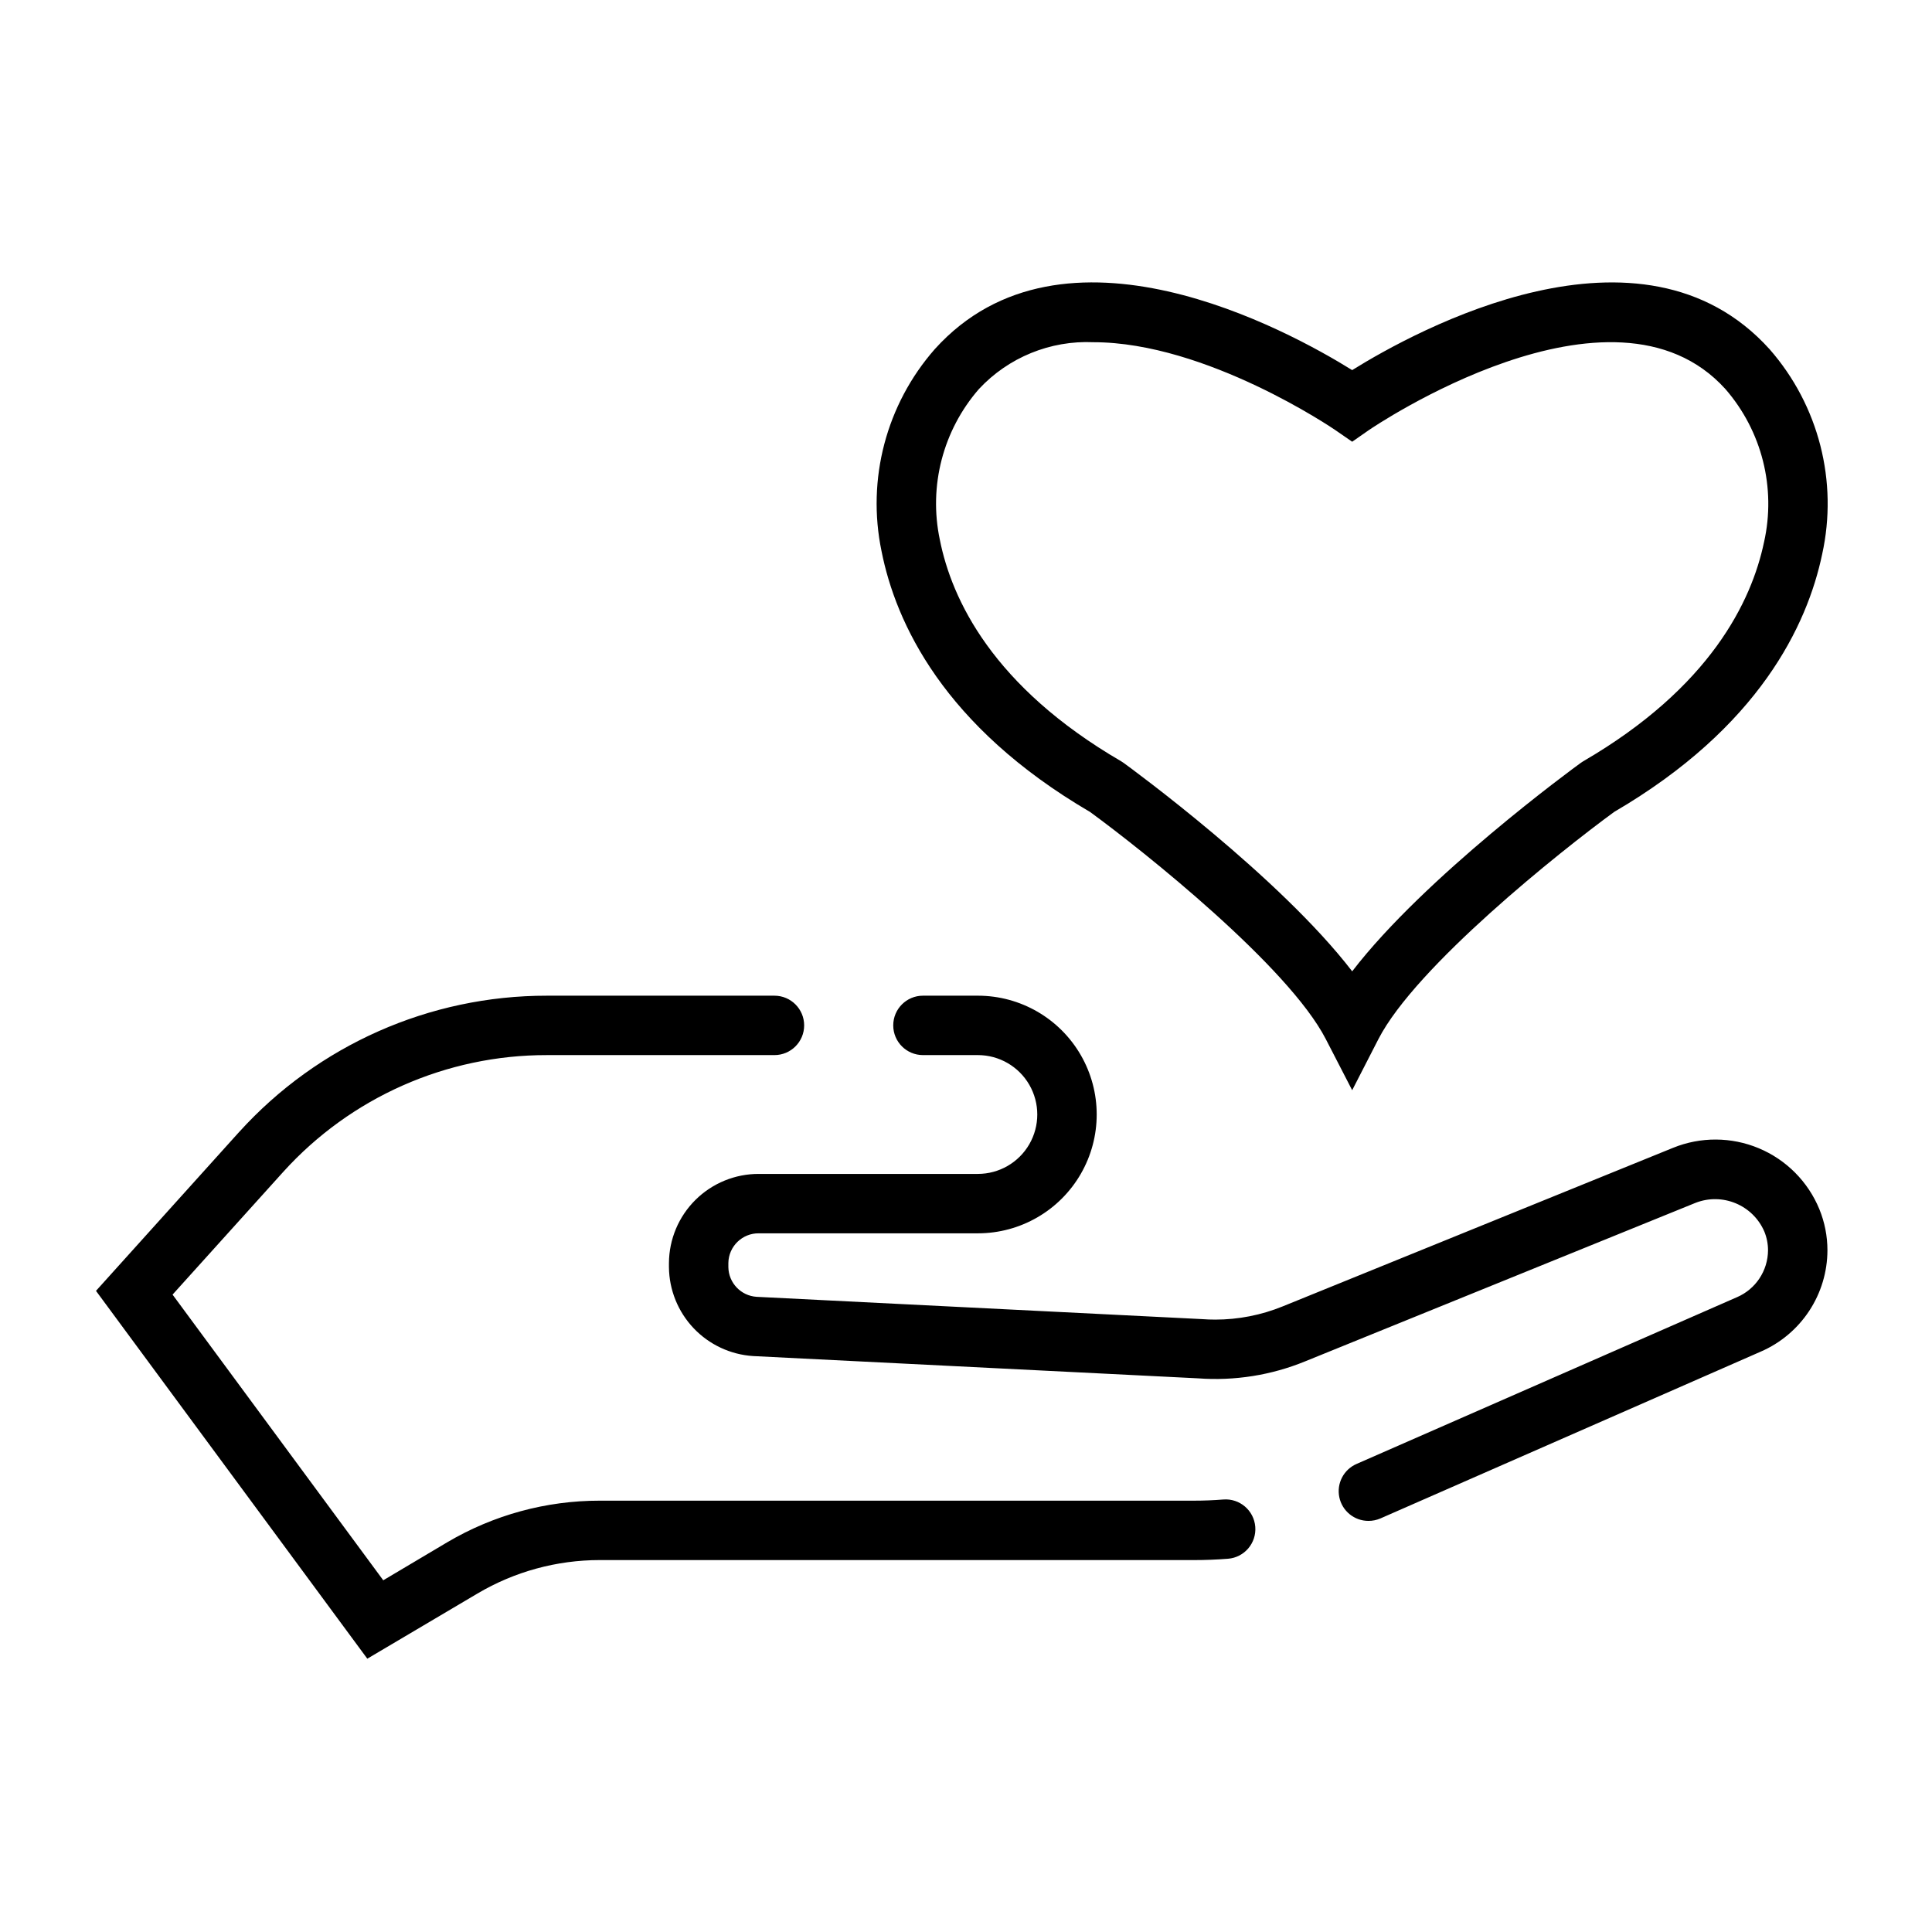 <?xml version="1.0" encoding="UTF-8"?>
<!-- Uploaded to: SVG Repo, www.svgrepo.com, Generator: SVG Repo Mixer Tools -->
<svg fill="#000000" width="800px" height="800px" version="1.1" viewBox="144 144 512 512" xmlns="http://www.w3.org/2000/svg">
 <g>
  <path d="m241.34 583.57-71.902-97.48 37.949-42.117 0.004 0.004c20.855-23.02 50.477-36.137 81.539-36.109h60.309-0.004c4.348 0 7.875 3.523 7.875 7.871 0 4.348-3.527 7.871-7.875 7.871h-60.305c-26.602-0.035-51.977 11.199-69.836 30.914l-29.363 32.559 55.836 75.707 16.969-10.078c12.23-7.223 26.18-11.031 40.391-11.02h157.51c2.594 0 5.176-0.102 7.746-0.309 4.332-0.348 8.129 2.887 8.477 7.219 0.348 4.336-2.883 8.133-7.219 8.48-2.992 0.234-6 0.355-9.004 0.355l-157.51-0.004c-11.391 0.004-22.574 3.062-32.379 8.859zm265.29-36.52c-3.723-0.004-6.934-2.617-7.695-6.262-0.762-3.644 1.137-7.324 4.547-8.82l100.82-44.195v0.004c4.977-2.137 8.211-7.019 8.242-12.434 0-1.711-0.332-3.406-0.984-4.988-3.051-7.035-11.129-10.383-18.262-7.574l-103.41 41.988c-8.996 3.684-18.719 5.223-28.41 4.504l-117.89-5.902h-0.004c-6.008-0.387-11.645-3.031-15.785-7.402-4.137-4.371-6.469-10.148-6.523-16.168v-1.086c0.035-6.289 2.566-12.309 7.035-16.738 4.469-4.426 10.512-6.902 16.801-6.879h58.035c5.625 0 10.82-3 13.633-7.871 2.812-4.871 2.812-10.871 0-15.742-2.812-4.871-8.008-7.875-13.633-7.875h-14.555c-4.348 0-7.875-3.523-7.875-7.871 0-4.348 3.527-7.871 7.875-7.871h14.555c11.25 0 21.645 6 27.27 15.742 5.625 9.742 5.625 21.746 0 31.488-5.625 9.742-16.02 15.746-27.27 15.746h-58.035c-4.406-0.059-8.027 3.465-8.09 7.871v1.086c0.062 4.184 3.332 7.613 7.508 7.871l117.94 5.902c1.316 0.094 2.418 0.133 3.527 0.133v0.004c6.16 0.004 12.262-1.191 17.965-3.519l103.39-41.996c7.297-2.977 15.477-2.938 22.746 0.102 7.269 3.039 13.035 8.84 16.039 16.121 1.422 3.469 2.152 7.18 2.152 10.926-0.016 5.711-1.695 11.293-4.836 16.062-3.141 4.769-7.602 8.52-12.84 10.789l-100.82 44.219c-0.996 0.422-2.066 0.641-3.148 0.637z"/>
  <path d="m502.34 432.92-7-13.57c-9.902-19.199-48.137-49.711-62.473-60.18-38.832-22.703-51.484-50.105-55.254-69.117-3.961-19.07 1.266-38.895 14.117-53.531 34.039-37.723 93.676-4.961 110.61 5.559 16.918-10.523 76.594-43.297 110.64-5.512 13.008 14.867 18.172 35.031 13.91 54.316-3.938 18.758-16.672 45.824-55.105 68.273-14.336 10.469-52.578 40.98-62.473 60.18zm-68.559-198.23c-11.445-0.512-22.543 4.023-30.355 12.406-9.523 10.938-13.363 25.711-10.367 39.902 3.148 15.887 14.051 38.973 48.09 58.766l0.668 0.441c1.906 1.387 41.328 30.203 60.527 55.207 19.191-25 58.621-53.82 60.527-55.207l0.668-0.441c33.684-19.578 44.656-42.398 47.949-58.102l0.004-0.004c3.223-14.375-0.574-29.426-10.234-40.547-29.914-33.133-93.82 10.406-94.465 10.848l-4.453 3.102-4.481-3.094c-0.457-0.324-34.18-23.277-64.078-23.277z"/>
 </g>
</svg>
